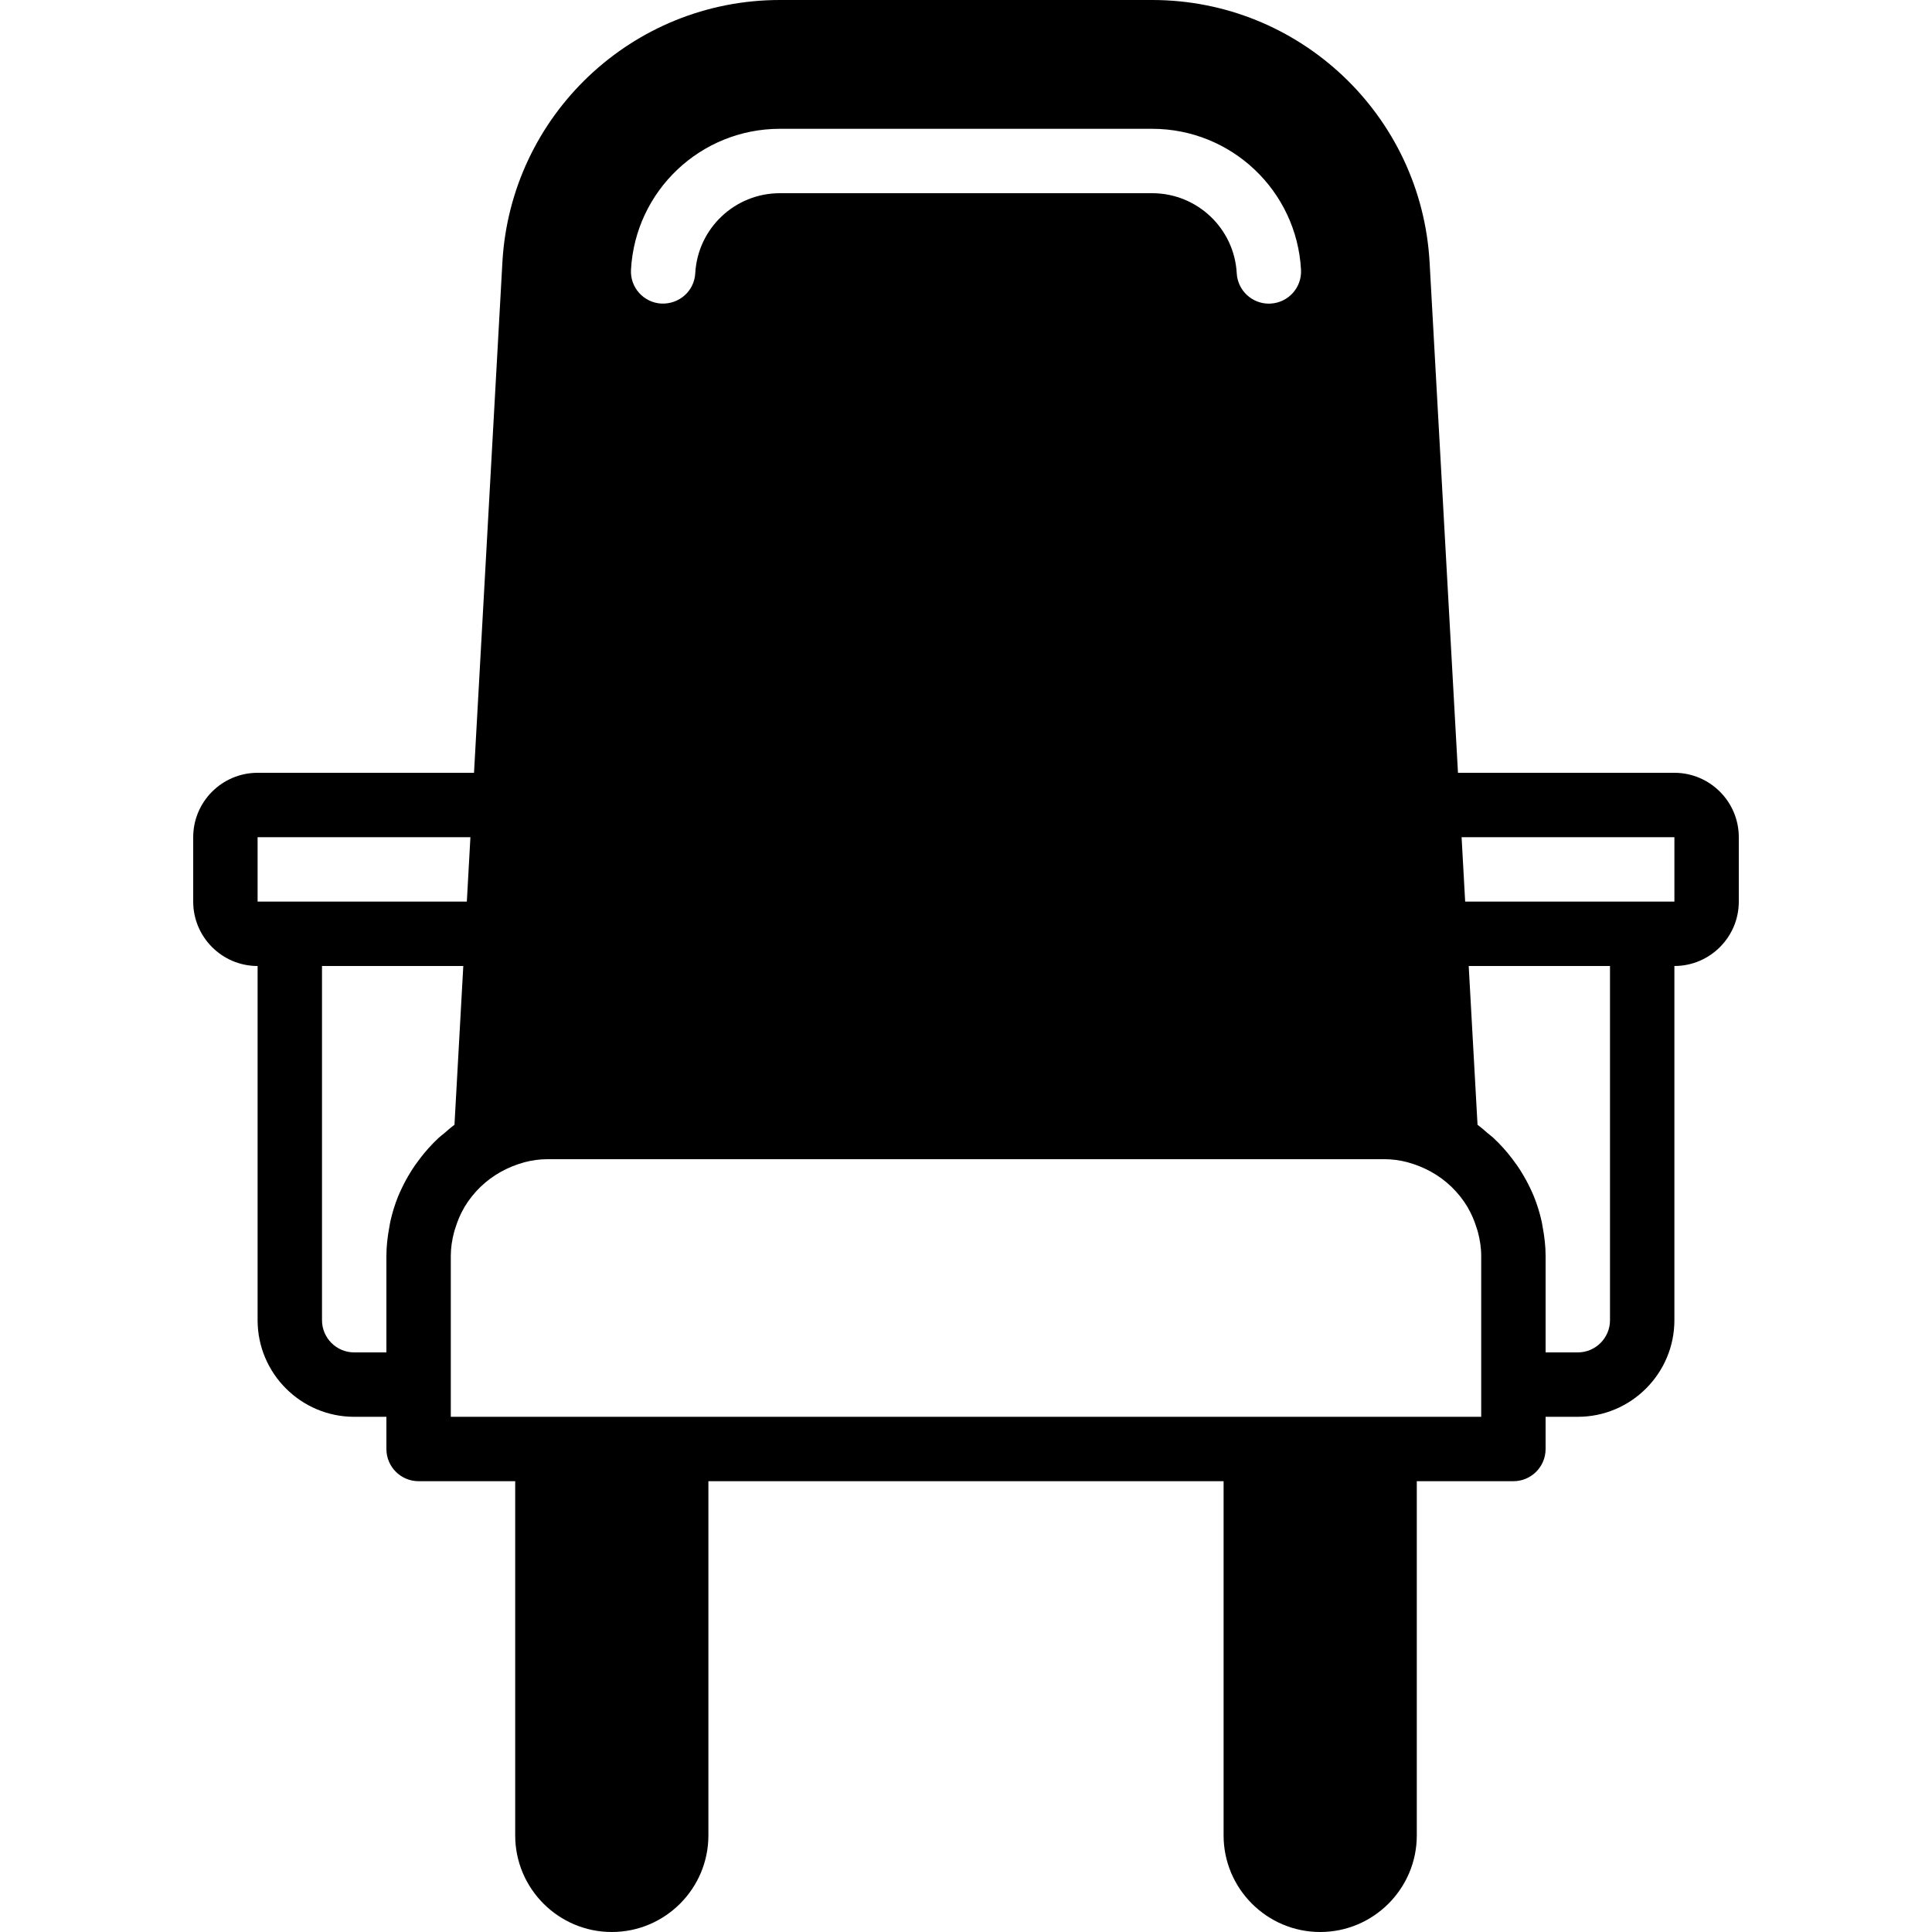 <?xml version="1.0" encoding="iso-8859-1"?>
<!-- Generator: Adobe Illustrator 19.0.0, SVG Export Plug-In . SVG Version: 6.00 Build 0)  -->
<svg version="1.1" id="Layer_1" xmlns="http://www.w3.org/2000/svg" xmlns:xlink="http://www.w3.org/1999/xlink" x="0px" y="0px"
	 viewBox="0 0 512 512" style="enable-background:new 0 0 512 512;" xml:space="preserve">
<g>
	<g>
		<path d="M443.733,204.8h-57.353l-7.518-135.236C376.704,30.558,344.397,0,305.331,0h-98.662
			c-39.066,0-71.373,30.558-73.532,69.564L125.619,204.8H68.267c-9.412,0-17.067,7.654-17.067,17.067v17.067
			c0,9.412,7.654,17.067,17.067,17.067v93.867c0,14.114,11.486,25.6,25.6,25.6h8.533V384c0,4.71,3.814,8.533,8.533,8.533h25.6V486.4
			c0,14.114,11.486,25.6,25.6,25.6s25.6-11.486,25.6-25.6v-93.867h136.533V486.4c0,14.114,11.486,25.6,25.6,25.6
			c14.114,0,25.6-11.486,25.6-25.6v-93.867h25.6c4.719,0,8.533-3.823,8.533-8.533v-8.533h8.533c14.114,0,25.6-11.486,25.6-25.6V256
			c9.412,0,17.067-7.654,17.067-17.067v-17.067C460.8,212.454,453.146,204.8,443.733,204.8z M167.219,71.467
			c1.152-20.941,18.483-37.333,39.45-37.333h98.662c20.966,0,38.298,16.393,39.45,37.333c0.273,4.702-3.336,8.721-8.038,8.986
			c-0.171,0.009-0.324,0.017-0.486,0.017c-4.497,0-8.26-3.516-8.508-8.064C327.091,60.51,317.244,51.2,305.331,51.2h-98.662
			c-11.913,0-21.76,9.31-22.417,21.205c-0.256,4.702-4.224,8.243-8.994,8.047C170.556,80.188,166.946,76.169,167.219,71.467z
			 M68.267,238.933v-17.067h56.397l-0.947,17.067H76.8H68.267z M116.267,301.525c-0.947,0.879-1.843,1.801-2.714,2.765
			c-0.811,0.887-1.553,1.818-2.278,2.765c-0.905,1.178-1.749,2.372-2.517,3.644c-0.828,1.34-1.579,2.714-2.253,4.13
			c-0.358,0.768-0.725,1.528-1.041,2.321c-0.828,2.065-1.485,4.198-1.98,6.383c-0.128,0.563-0.213,1.135-0.316,1.707
			c-0.461,2.475-0.768,4.992-0.768,7.561v25.6h-8.533c-4.71,0-8.533-3.831-8.533-8.533V256h37.444l-2.338,42.086
			c-0.947,0.674-1.792,1.459-2.679,2.21C117.265,300.706,116.745,301.09,116.267,301.525z M392.533,366.933v8.533h-25.6H332.8H179.2
			h-34.133h-25.6v-8.533V332.8c0-2.133,0.333-4.224,0.862-6.238c0.102-0.418,0.247-0.811,0.375-1.22
			c0.563-1.792,1.28-3.541,2.227-5.163c0.077-0.137,0.145-0.282,0.23-0.418c2.304-3.797,5.598-7.031,9.66-9.267
			c1.929-1.058,3.891-1.843,5.871-2.398c0.094-0.017,0.188-0.06,0.282-0.085c2.005-0.529,4.045-0.811,6.093-0.811h221.867
			c2.048,0,4.087,0.282,6.093,0.811c0.094,0.026,0.188,0.068,0.273,0.085c1.988,0.555,3.951,1.34,5.879,2.398
			c4.07,2.236,7.356,5.47,9.66,9.267c0.085,0.136,0.154,0.282,0.23,0.418c0.947,1.621,1.664,3.371,2.227,5.163
			c0.128,0.41,0.273,0.802,0.375,1.212c0.529,2.022,0.862,4.113,0.862,6.246V366.933z M426.667,349.867
			c0,4.702-3.823,8.533-8.533,8.533H409.6v-25.6c0-2.568-0.307-5.086-0.768-7.561c-0.102-0.572-0.188-1.143-0.316-1.707
			c-0.495-2.185-1.152-4.318-1.98-6.383c-0.316-0.794-0.683-1.553-1.041-2.321c-0.674-1.417-1.425-2.79-2.253-4.13
			c-0.768-1.271-1.613-2.466-2.517-3.644c-0.725-0.947-1.468-1.877-2.278-2.765c-0.87-0.964-1.766-1.886-2.714-2.765
			c-0.478-0.435-0.998-0.819-1.493-1.229c-0.887-0.751-1.732-1.536-2.679-2.21L389.222,256h37.444V349.867z M443.733,238.933H435.2
			h-46.916l-0.947-17.067h56.397V238.933z"/>
	</g>
</g>
<g>
</g>
<g>
</g>
<g>
</g>
<g>
</g>
<g>
</g>
<g>
</g>
<g>
</g>
<g>
</g>
<g>
</g>
<g>
</g>
<g>
</g>
<g>
</g>
<g>
</g>
<g>
</g>
<g>
</g>
</svg>

